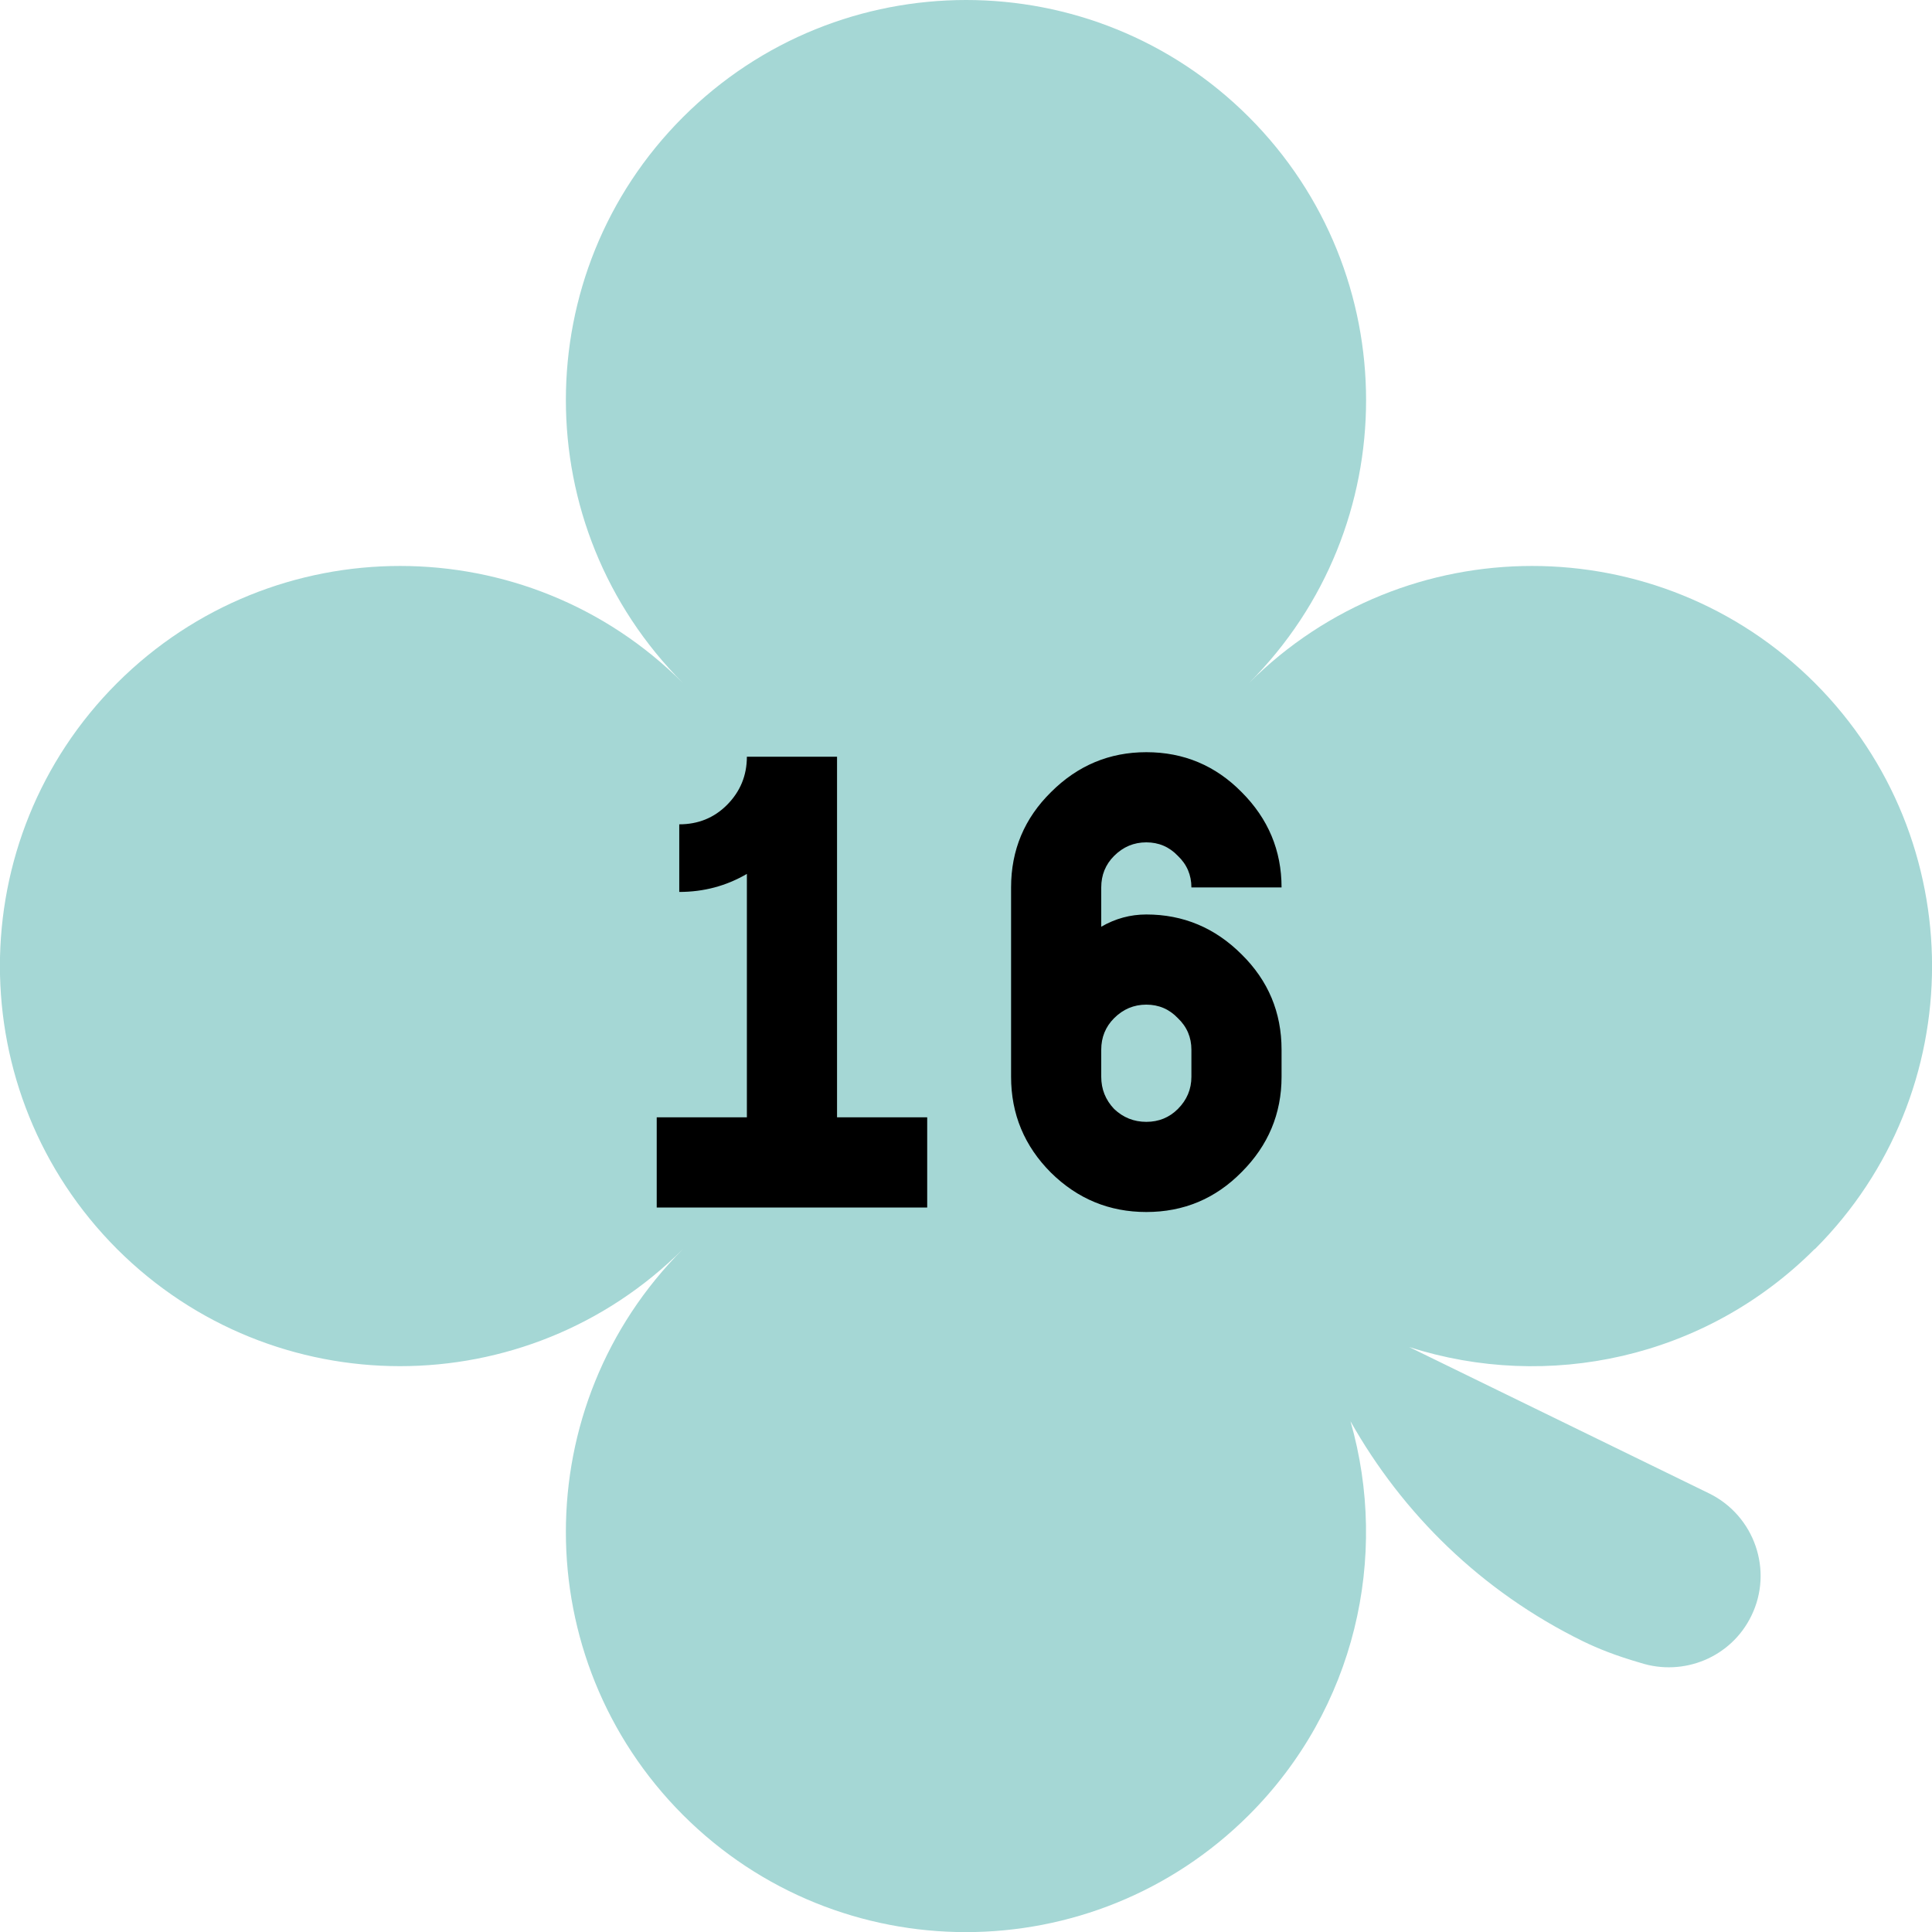 <svg width="48" height="48" viewBox="0 0 48 48" fill="none" xmlns="http://www.w3.org/2000/svg">
<g clip-path="url(#clip0_973_4418)">
<path d="M45.092 31.032C48.971 27.153 48.971 20.857 45.092 16.971C41.212 13.091 34.916 13.091 31.03 16.971C34.91 13.091 34.91 6.796 31.03 2.91C27.151 -0.97 20.855 -0.97 16.969 2.91C13.089 6.789 13.089 13.085 16.969 16.971C13.089 13.091 6.794 13.091 2.908 16.971C-0.972 20.851 -0.972 27.146 2.908 31.032C6.794 34.912 13.083 34.912 16.969 31.032C13.089 34.912 13.089 41.208 16.969 45.093C20.849 48.973 27.144 48.973 31.03 45.093C33.677 42.447 34.517 38.673 33.552 35.31C34.841 37.596 36.791 39.532 39.331 40.778C39.705 40.959 40.135 41.133 40.757 41.313C41.822 41.656 43.005 41.183 43.51 40.149C44.064 39.022 43.591 37.658 42.464 37.104L35.01 33.467C38.447 34.569 42.358 33.76 45.085 31.032" fill="#A5D7D5"/>
</g>
<path d="M16.316 30V27.76H18.556V21.712C18.044 22.011 17.484 22.16 16.876 22.16V20.48C17.345 20.48 17.74 20.32 18.06 20C18.39 19.669 18.556 19.269 18.556 18.8H20.796V27.76H23.036V30H16.316ZM28.48 30.112C27.563 30.112 26.773 29.787 26.112 29.136C25.451 28.475 25.12 27.68 25.12 26.752V22.048C25.12 21.12 25.451 20.331 26.112 19.68C26.773 19.019 27.563 18.688 28.48 18.688C29.408 18.688 30.197 19.019 30.848 19.68C31.509 20.341 31.84 21.131 31.84 22.048H29.6C29.6 21.739 29.488 21.477 29.264 21.264C29.051 21.04 28.789 20.928 28.48 20.928C28.171 20.928 27.904 21.04 27.68 21.264C27.467 21.477 27.36 21.739 27.36 22.048V23.024C27.712 22.821 28.085 22.72 28.48 22.72C29.397 22.72 30.187 23.051 30.848 23.712C31.509 24.363 31.84 25.152 31.84 26.08V26.752C31.84 27.669 31.509 28.459 30.848 29.12C30.197 29.781 29.408 30.112 28.48 30.112ZM27.36 26.08V26.752C27.36 27.061 27.467 27.328 27.68 27.552C27.904 27.765 28.171 27.872 28.48 27.872C28.789 27.872 29.051 27.765 29.264 27.552C29.488 27.328 29.6 27.061 29.6 26.752V26.08C29.6 25.771 29.488 25.509 29.264 25.296C29.051 25.072 28.789 24.96 28.48 24.96C28.171 24.96 27.904 25.072 27.68 25.296C27.467 25.509 27.36 25.771 27.36 26.08Z" fill="black"/>
<defs>
<clipPath id="clip0_973_4418">
<rect width="48" height="48" fill="white"/>
</clipPath>
</defs>
</svg>
